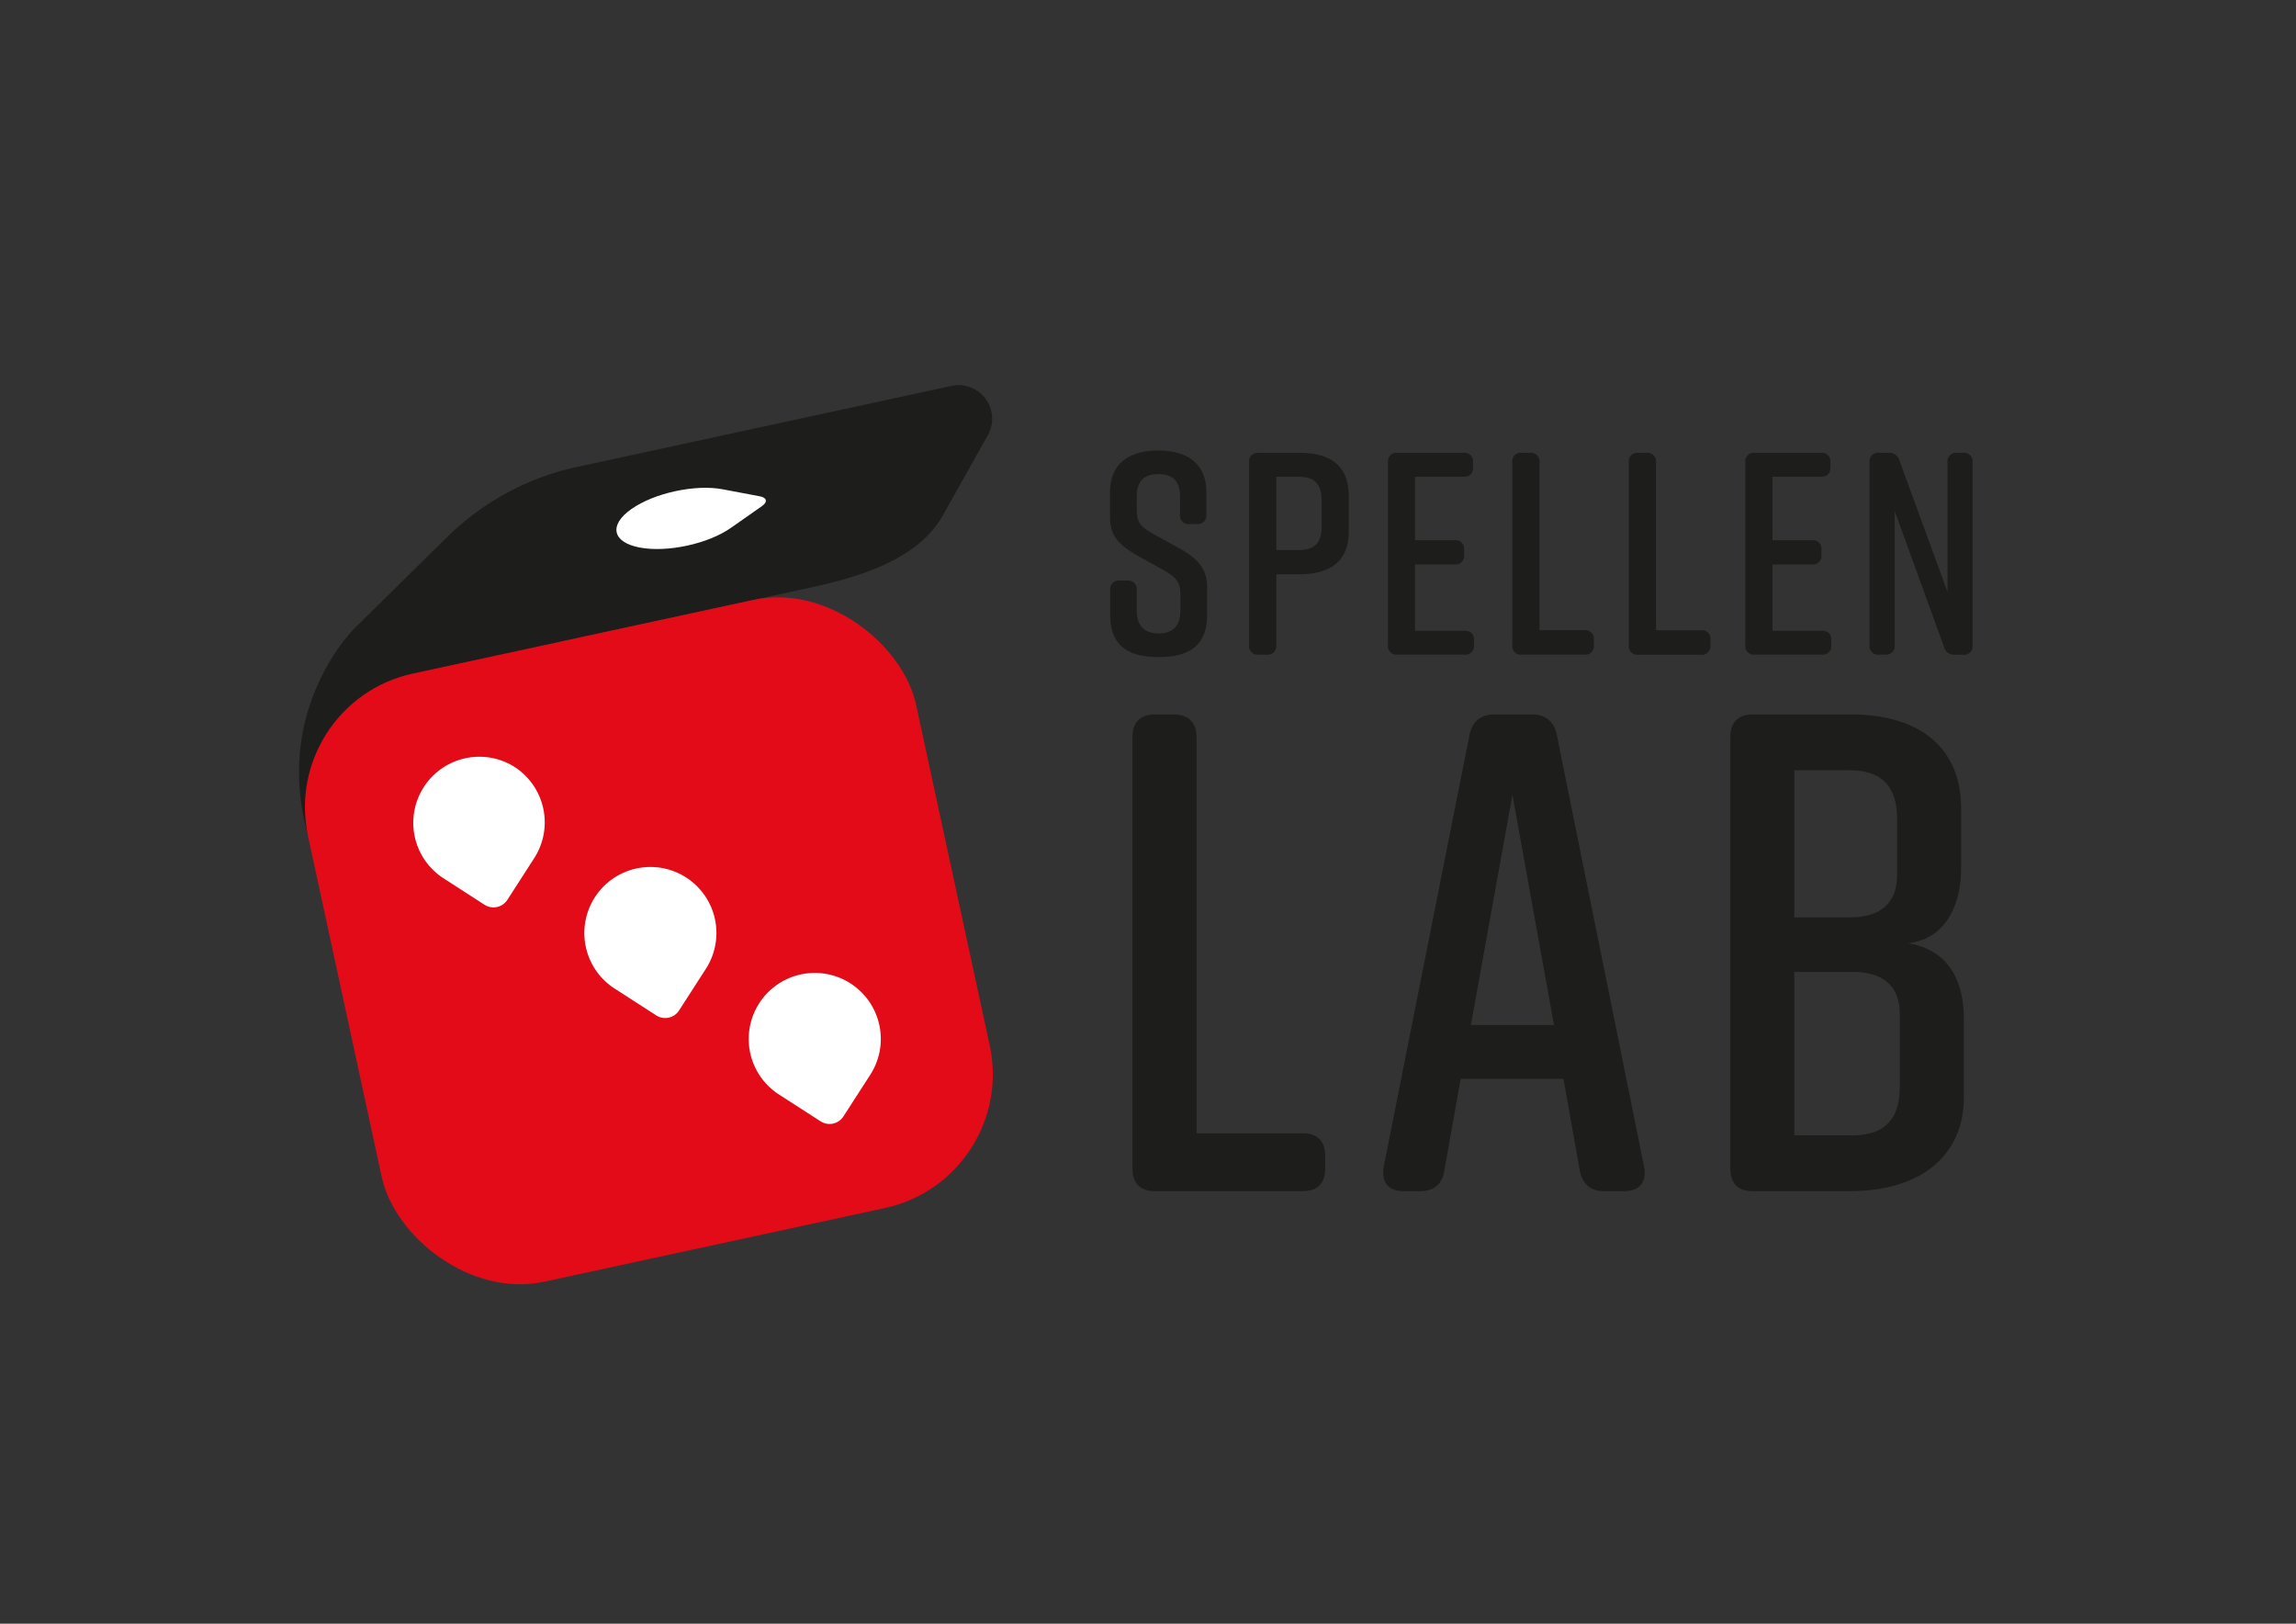 <svg id="Laag_1" data-name="Laag 1" xmlns="http://www.w3.org/2000/svg" viewBox="0 0 841.89 595.28"><rect x="0" y="0" width="841.89" height="595.28" fill="#333333" stroke="none"/><defs><style>.cls-1{fill:#1d1d1b;}.cls-2{fill:#e30b17;}.cls-3{fill:#fff;}</style></defs><path class="cls-1" d="M348.89,141.48,211.5,171.2A97.16,97.16,0,0,0,163.85,197l-34.08,33.58s-29.38,29-17.15,74.45c8.87,32.93,92.76-69.74,92.76-69.74h0l92.37-20c18-3.9,38.57-10.35,47.64-25.75l16.83-30A12.31,12.31,0,0,0,348.89,141.48Z"/><rect class="cls-2" x="123.9" y="230.84" width="228.1" height="228.1" rx="50.16" transform="translate(-67.53 58.09) rotate(-12.2)"/><path class="cls-3" d="M188.65,281.15a24.22,24.22,0,0,0-26.23,40.72h0l15.25,9.83h0a6.06,6.06,0,0,0,8.37-1.81h0l9.83-15.26A24.21,24.21,0,0,0,188.65,281.15Z"/><path class="cls-3" d="M251.61,321.71a24.22,24.22,0,1,0-26.24,40.72h0l15.26,9.83h0a6.06,6.06,0,0,0,8.37-1.81h0l9.83-15.27A24.22,24.22,0,0,0,251.61,321.71Z"/><path class="cls-3" d="M231.52,186.62c-8.4,5.9-7,12.22,3.06,14.12s25.07-1.34,33.47-7.24h0l11.4-8h0c2.1-1.47,1.76-3.05-.76-3.53h0L265,179.38C254.91,177.48,239.92,180.72,231.52,186.62Z"/><path class="cls-3" d="M311.88,360.55a24.22,24.22,0,1,0-26.24,40.72h0l15.26,9.83h0a6.06,6.06,0,0,0,8.37-1.81h0L319.12,394A24.21,24.21,0,0,0,311.88,360.55Z"/><path class="cls-1" d="M485.92,423.72v4.75c0,5.24-2.75,8.24-8.24,8.24H423.5c-5.5,0-8.24-3-8.24-8.24V270.17c0-5.24,2.74-8.24,8.24-8.24h7c5.24,0,8.24,3,8.24,8.24V415.48h38.95C483.17,415.48,485.92,418.48,485.92,423.72Z"/><path class="cls-1" d="M595.52,436.71h-7.24q-7.49,0-9-7.5l-6-33.7H535.6l-6,33.7c-.75,5-4,7.5-8.74,7.5h-6.24c-5.5,0-8.24-3.25-7.24-9l31.46-158.3c1-5,4.24-7.49,9-7.49h14c4.74,0,8,2.5,9,7.49l32,158.3C604,433.46,601,436.71,595.52,436.71Zm-25.71-60.93-15.24-84.39-15.23,84.39Z"/><path class="cls-1" d="M699.64,345.82c15.73,2.5,20.47,15,20.47,27.72v28.71c0,21.22-15.48,34.46-42,34.46H642.71c-5.49,0-8.24-3-8.24-8.24V270.17c0-5.24,2.75-8.24,8.24-8.24h35.95c26.47,0,40.45,13.23,40.45,34.46v22C719.11,330.34,714.37,344.07,699.64,345.82Zm-41.7-9.49h20.22c11.24,0,17.48-5,17.48-15.73V300.38c0-12.23-5.74-18-17.48-18H657.94Zm21.22,20H657.94v59.92h21.22c11.74,0,17.48-5.74,17.48-18V372C696.64,361.3,690.4,356.31,679.16,356.31Z"/><path class="cls-1" d="M438.92,192.13h-2.75a3.13,3.13,0,0,1-3.49-3.49v-6.56c0-5.92-2.85-8.25-7.93-8.25s-7.93,2.33-7.93,8.25v5.08c0,4.44,1.58,6,5.81,8.46l9.63,5.29c6.34,3.59,10.36,7.19,10.36,14.27v10.26c0,11.11-6.45,15.44-17.66,15.44h-.21c-11.21,0-17.66-4.23-17.66-15.44v-9.09a3.13,3.13,0,0,1,3.49-3.49h2.75a3.13,3.13,0,0,1,3.49,3.49v7.4c0,5.82,2.85,8.46,8,8.46s8-2.64,8-8.46v-5.82c0-4.44-1.58-6.34-5.92-8.77l-9.52-5.29c-6.77-3.91-10.36-7.09-10.36-14.17v-9.31c0-10.68,7.4-15.23,17.55-15.23h.21c10.16,0,17.56,4.55,17.56,15.23v8.25A3.13,3.13,0,0,1,438.92,192.13Z"/><path class="cls-1" d="M494.55,181.66v13.22c0,10.89-6.77,15.65-18,15.65H468v26a3.18,3.18,0,0,1-3.49,3.49h-3a3.13,3.13,0,0,1-3.49-3.49V169.5a3.13,3.13,0,0,1,3.49-3.49h15C487.78,166,494.55,170.77,494.55,181.66Zm-9.94,1.9c0-6.55-3-8.77-8.46-8.77H468v26.86h8.15c5.5,0,8.46-2.22,8.46-8.67Z"/><path class="cls-1" d="M537,240H512.42a3.13,3.13,0,0,1-3.49-3.49V169.5a3.13,3.13,0,0,1,3.49-3.49h24.22a3.13,3.13,0,0,1,3.49,3.49v1.79q0,3.5-3.49,3.5H518.87v23.26h14.49a3.13,3.13,0,0,1,3.49,3.49v1.91a3.13,3.13,0,0,1-3.49,3.49H518.87v24.32H537q3.49,0,3.49,3.49v1.8A3.13,3.13,0,0,1,537,240Z"/><path class="cls-1" d="M584.44,234.54v2A3.13,3.13,0,0,1,581,240H558a3.13,3.13,0,0,1-3.49-3.49V169.5A3.13,3.13,0,0,1,558,166h3a3.18,3.18,0,0,1,3.5,3.49v61.55H581A3.13,3.13,0,0,1,584.44,234.54Z"/><path class="cls-1" d="M627.17,234.54v2a3.13,3.13,0,0,1-3.49,3.49H600.73a3.13,3.13,0,0,1-3.49-3.49V169.5a3.13,3.13,0,0,1,3.49-3.49h3a3.18,3.18,0,0,1,3.49,3.49v61.55h16.5A3.13,3.13,0,0,1,627.17,234.54Z"/><path class="cls-1" d="M668,240H643.45a3.13,3.13,0,0,1-3.49-3.49V169.5a3.13,3.13,0,0,1,3.49-3.49h24.22a3.13,3.13,0,0,1,3.49,3.49v1.79q0,3.5-3.49,3.5H649.91v23.26h14.48a3.13,3.13,0,0,1,3.49,3.49v1.91a3.13,3.13,0,0,1-3.49,3.49H649.91v24.32H668q3.5,0,3.49,3.49v1.8A3.13,3.13,0,0,1,668,240Z"/><path class="cls-1" d="M691.26,240H689a3.13,3.13,0,0,1-3.49-3.49V169.5A3.13,3.13,0,0,1,689,166h3.49a3.88,3.88,0,0,1,4,2.85L714.1,217V169.5a3.18,3.18,0,0,1,3.49-3.49h2.22a3.13,3.13,0,0,1,3.49,3.49v67.05a3.13,3.13,0,0,1-3.49,3.49h-3.07a3.77,3.77,0,0,1-3.91-2.86l-18.08-49.81v49.18A3.18,3.18,0,0,1,691.26,240Z"/></svg>